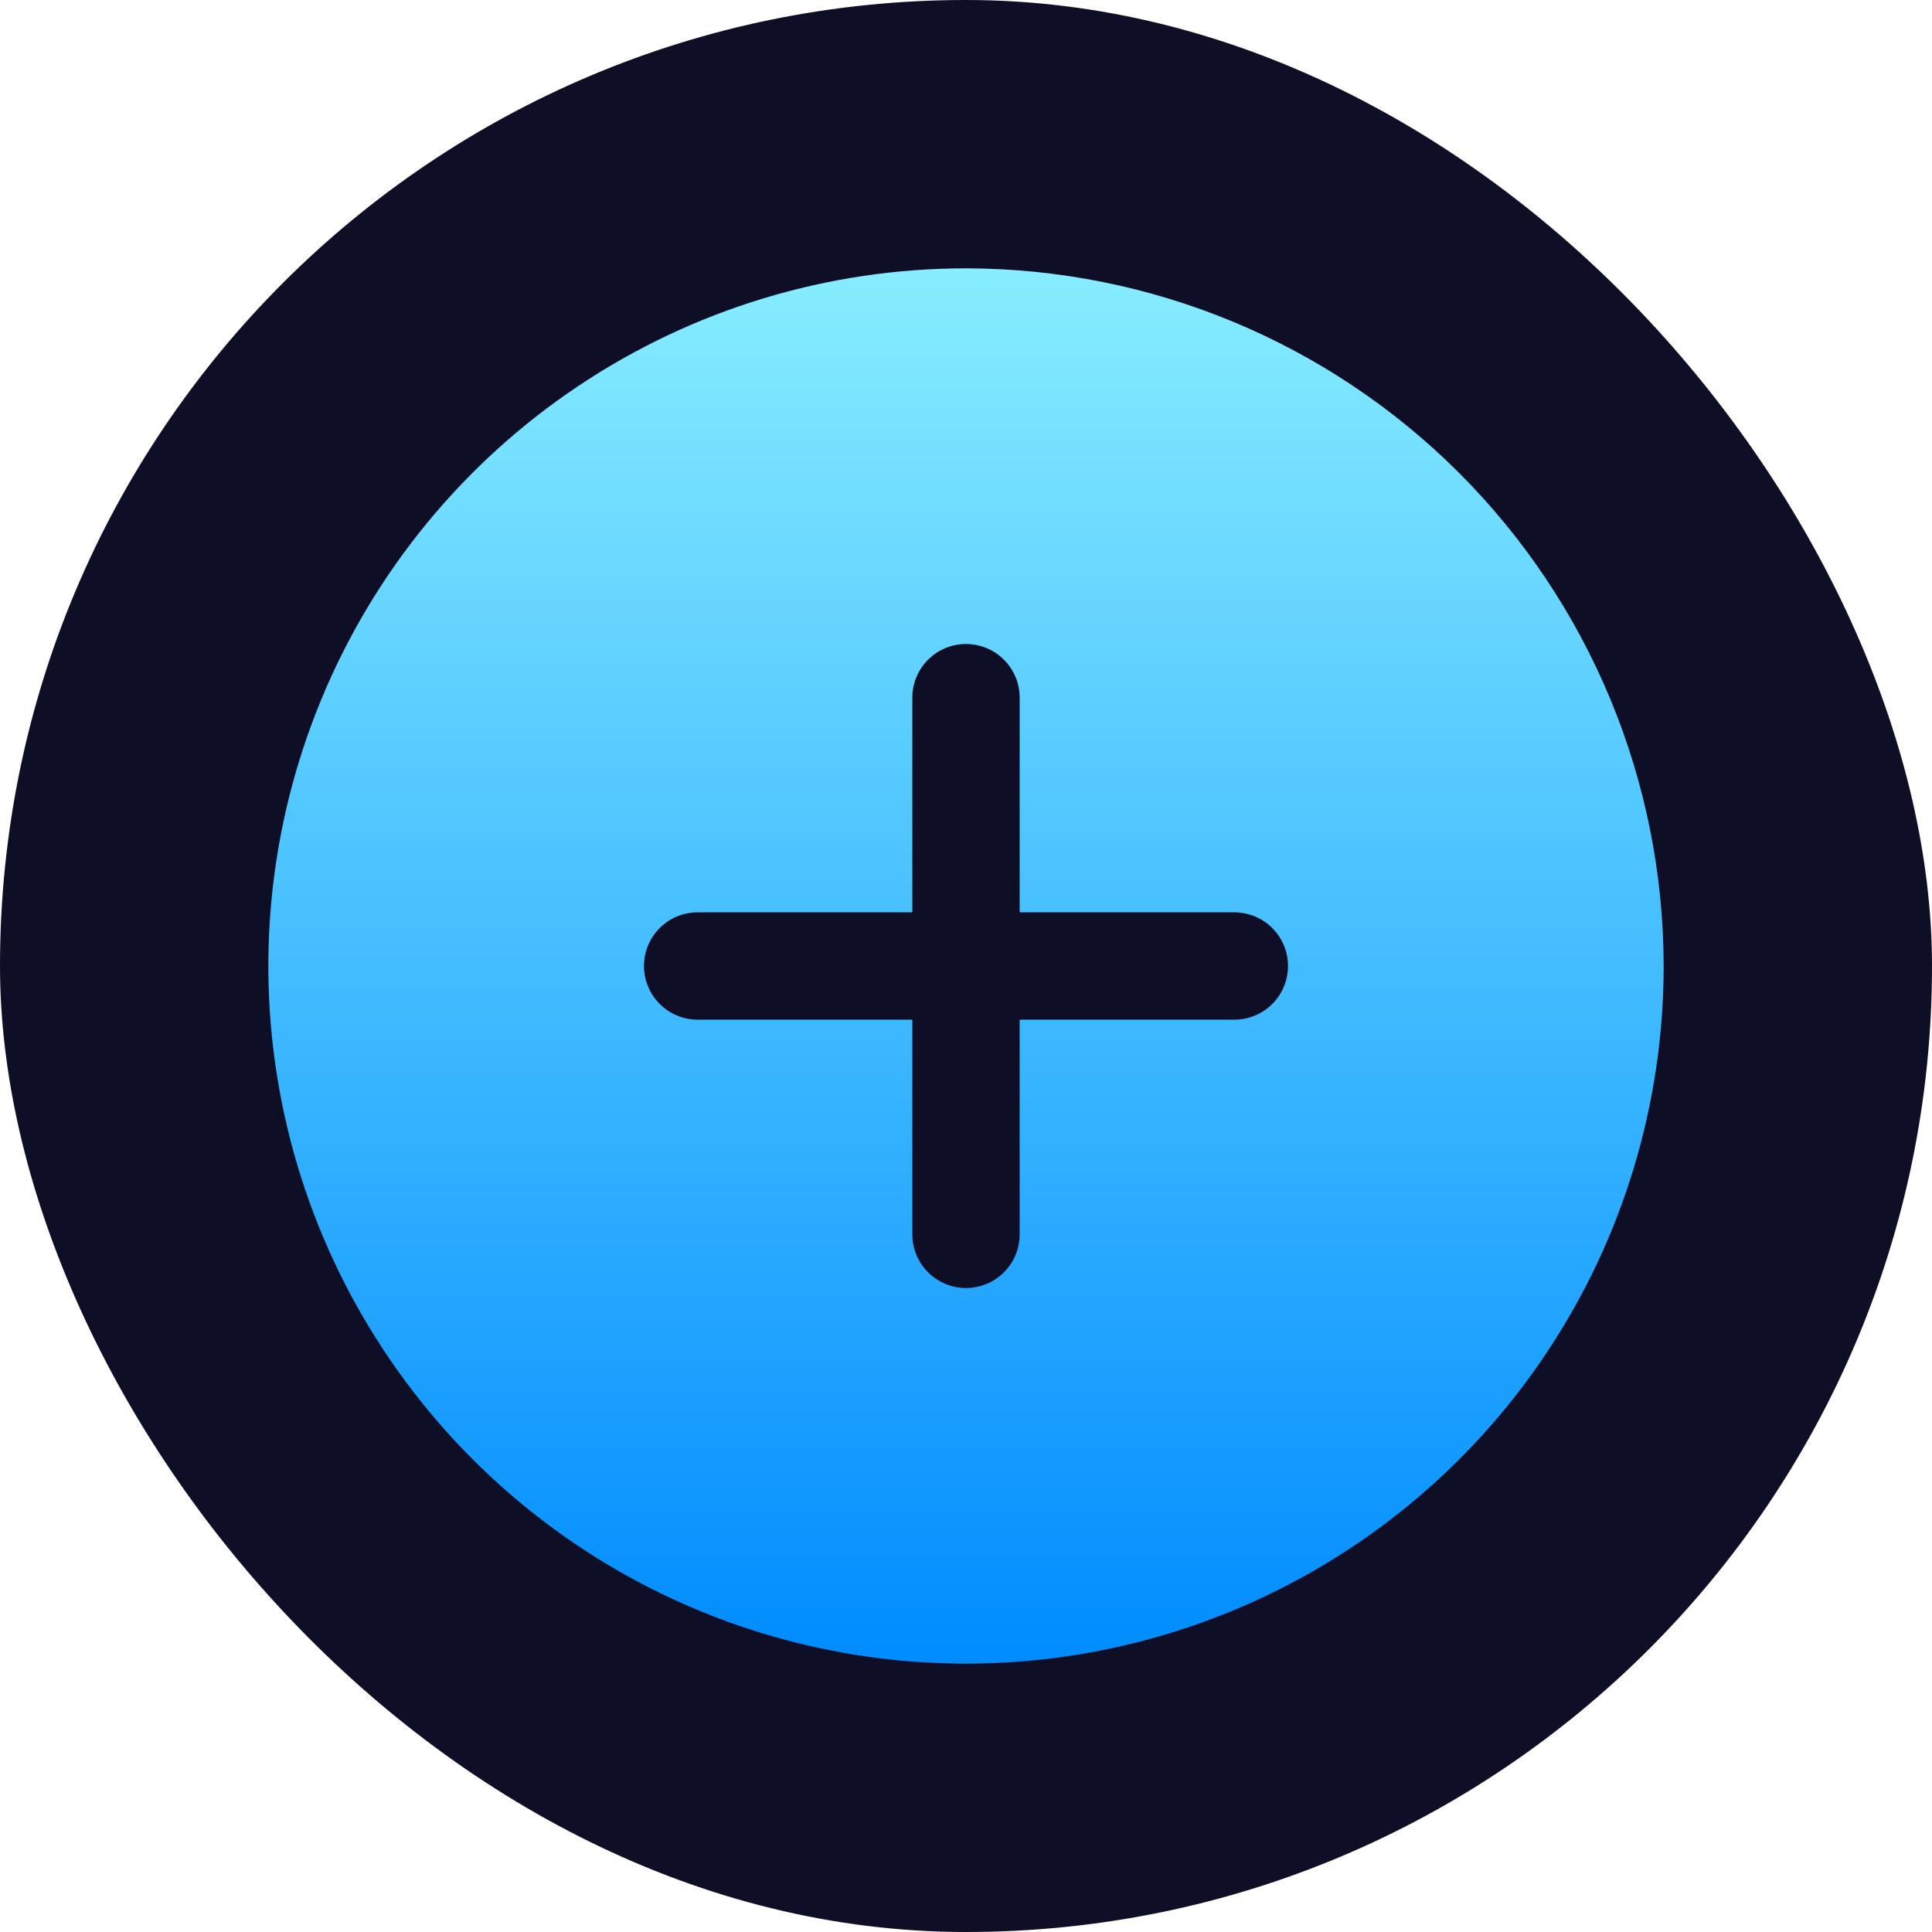 <svg width="36" height="36" viewBox="0 0 36 36" fill="none" xmlns="http://www.w3.org/2000/svg">
<rect width="36" height="36" rx="18" fill="#0E0E27"/>
<path d="M18 5C15.429 5 12.915 5.762 10.778 7.191C8.64 8.619 6.974 10.65 5.99 13.025C5.006 15.401 4.748 18.014 5.25 20.536C5.751 23.058 6.99 25.374 8.808 27.192C10.626 29.011 12.942 30.249 15.464 30.75C17.986 31.252 20.599 30.994 22.975 30.01C25.35 29.026 27.381 27.36 28.809 25.222C30.238 23.085 31 20.571 31 18C30.996 14.553 29.625 11.249 27.188 8.812C24.751 6.375 21.447 5.004 18 5ZM23 19H19V23C19 23.265 18.895 23.52 18.707 23.707C18.52 23.895 18.265 24 18 24C17.735 24 17.48 23.895 17.293 23.707C17.105 23.52 17 23.265 17 23V19H13C12.735 19 12.48 18.895 12.293 18.707C12.105 18.52 12 18.265 12 18C12 17.735 12.105 17.48 12.293 17.293C12.48 17.105 12.735 17 13 17H17V13C17 12.735 17.105 12.48 17.293 12.293C17.48 12.105 17.735 12 18 12C18.265 12 18.52 12.105 18.707 12.293C18.895 12.48 19 12.735 19 13V17H23C23.265 17 23.52 17.105 23.707 17.293C23.895 17.48 24 17.735 24 18C24 18.265 23.895 18.52 23.707 18.707C23.52 18.895 23.265 19 23 19Z" fill="url(#paint0_linear_415_36335)"/>
<defs>
<linearGradient id="paint0_linear_415_36335" x1="18" y1="5" x2="18" y2="31" gradientUnits="userSpaceOnUse">
<stop stop-color="#87EDFF"/>
<stop offset="1" stop-color="#008CFF"/>
</linearGradient>
</defs>
</svg>
